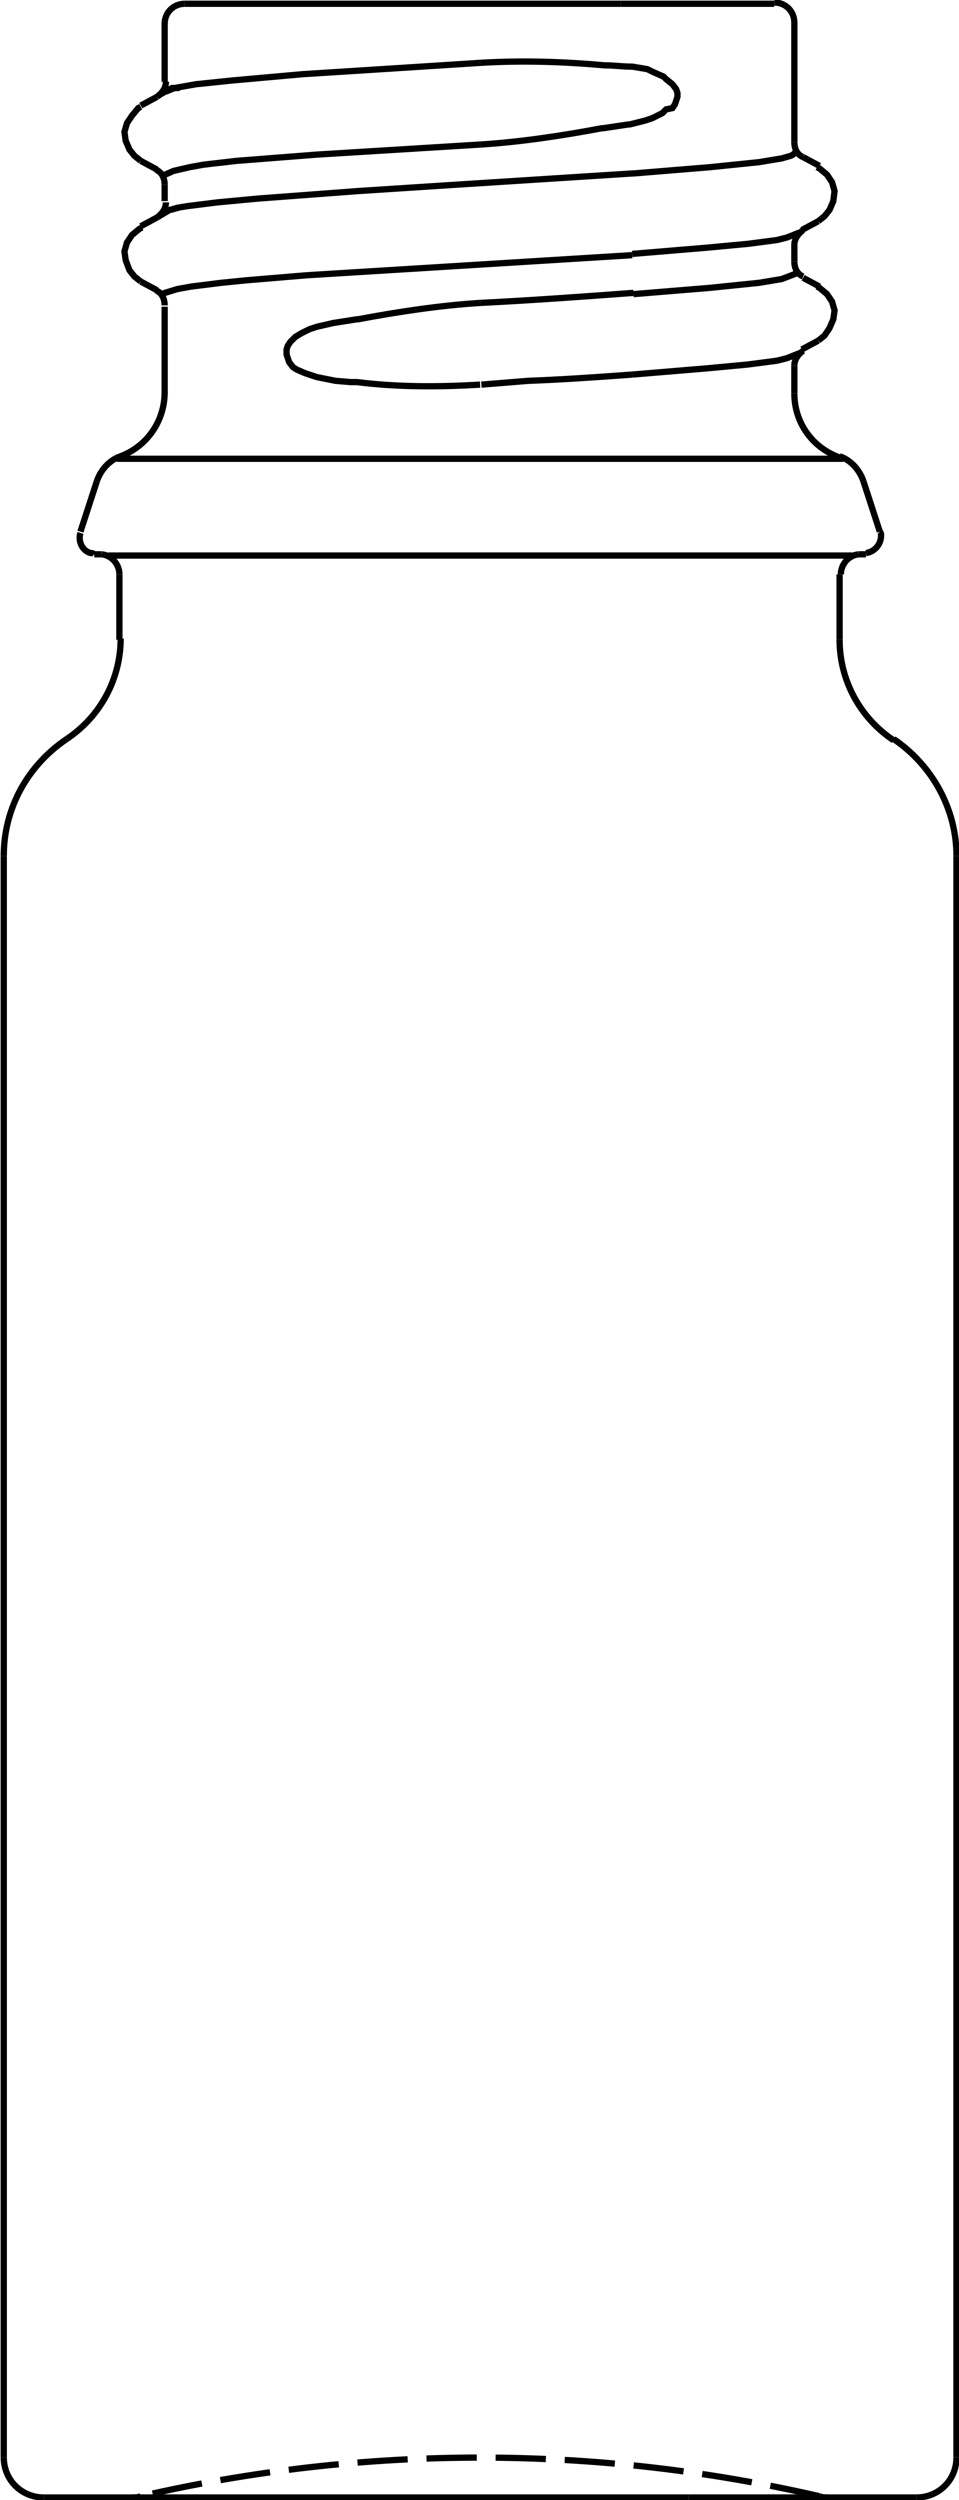 <?xml version="1.0" encoding="UTF-8"?> <!-- Generator: Adobe Illustrator 25.1.0, SVG Export Plug-In . SVG Version: 6.00 Build 0) --> <svg xmlns="http://www.w3.org/2000/svg" xmlns:xlink="http://www.w3.org/1999/xlink" version="1.1" id="Ebene_1" x="0px" y="0px" viewBox="0 0 76.3 198.9" style="enable-background:new 0 0 76.3 198.9;" xml:space="preserve"> <style type="text/css"> .st0{fill:none;stroke:#000000;stroke-width:0.5;} .st1{fill:none;stroke:#000000;stroke-width:0.5;stroke-dasharray:4,1.5;} </style> <path class="st0" d="M49.4,0.3H14.7"></path> <path class="st0" d="M61.6,0.3H49.4"></path> <path class="st0" d="M54.8,198.7H3.5"></path> <path class="st0" d="M72.9,198.7H54.8"></path> <path class="st0" d="M11.2,12.8l-0.5-0.4l-0.4-0.5L10,11.2l-0.1-0.7l0.2-0.7l0.4-0.6L11,8.6l0.2-0.1"></path> <path class="st0" d="M65.1,17.6l0.5-0.4l0.4-0.5l0.3-0.7l0.1-0.8l-0.2-0.7l-0.4-0.6l-0.6-0.5l-0.2-0.1"></path> <path class="st0" d="M11.2,22.4L10.7,22l-0.4-0.5L10,20.7L9.9,20l0.2-0.7l0.4-0.6l0.6-0.5l0.2-0.1"></path> <path class="st0" d="M65.1,27.1l0.5-0.4l0.4-0.6l0.3-0.7l0.1-0.7l-0.2-0.7l-0.4-0.6l-0.6-0.5l-0.2-0.1"></path> <path class="st0" d="M14.7,0.3c-0.9,0-1.6,0.7-1.6,1.6"></path> <path class="st0" d="M63.2,1.8c0-0.9-0.7-1.6-1.6-1.6"></path> <path class="st0" d="M63.2,31.3c0,2.3,1.4,4.3,3.6,5.1"></path> <path class="st0" d="M9.6,36.3c-0.9,0.3-1.6,1.1-1.9,2"></path> <path class="st0" d="M68.7,38.3c-0.3-0.9-1-1.7-1.9-2"></path> <path class="st0" d="M7.7,38.3l-1.3,4"></path> <path class="st0" d="M68.7,38.3l1.3,4"></path> <path class="st0" d="M6.4,42.4C6.2,43,6.5,43.8,7.2,44c0.1,0,0.2,0,0.3,0.1"></path> <path class="st0" d="M68.9,44c0.7-0.1,1.2-0.7,1.2-1.4c0-0.1,0-0.2-0.1-0.3"></path> <path class="st0" d="M8.1,44.1H7.5"></path> <path class="st0" d="M68.3,44.1h0.6"></path> <path class="st0" d="M9.5,45.7c0-0.8-0.6-1.5-1.4-1.6"></path> <path class="st0" d="M68.3,44.1c-0.8,0.1-1.4,0.8-1.4,1.6"></path> <path class="st0" d="M9.5,50.9v-5.2"></path> <path class="st0" d="M66.8,50.9v-5.2"></path> <path class="st0" d="M5.3,58.8c2.7-1.8,4.3-4.8,4.3-8"></path> <path class="st0" d="M66.8,50.9c0,3.2,1.6,6.2,4.3,8"></path> <path class="st0" d="M5.3,58.8c-3.1,2.1-5,5.5-5,9.3"></path> <path class="st0" d="M76.1,68.1c0-3.7-1.9-7.2-5-9.3"></path> <path class="st0" d="M0.3,195.5V68.1"></path> <path class="st0" d="M76.1,195.5V68.1"></path> <path class="st0" d="M0.3,195.5c0,1.8,1.4,3.2,3.2,3.2c0,0,0,0,0,0"></path> <path class="st0" d="M72.9,198.7c1.8,0,3.2-1.4,3.2-3.2c0,0,0,0,0,0"></path> <path class="st1" d="M10.5,198.7c0.2,0,0.5,0,0.7-0.1"></path> <path class="st1" d="M65.2,198.6c0.2,0.1,0.5,0.1,0.7,0.1"></path> <path class="st1" d="M65.2,198.6c-17.8-4.1-36.2-4.1-54,0"></path> <path class="st0" d="M11.2,12.8l1.3,0.7"></path> <path class="st0" d="M65.1,17.6l-1.3,0.7"></path> <path class="st0" d="M11.2,22.4l1.3,0.7"></path> <path class="st0" d="M65.1,27.1l-1.3,0.7"></path> <path class="st0" d="M12.5,7.7l-1.3,0.7"></path> <path class="st0" d="M63.9,12.5l1.3,0.7"></path> <path class="st0" d="M12.5,17.3L11.2,18"></path> <path class="st0" d="M63.9,22.1l1.3,0.7"></path> <path class="st0" d="M13.1,6.5V1.8"></path> <path class="st0" d="M63.2,11.3V1.8"></path> <path class="st0" d="M13.1,16v-1.3"></path> <path class="st0" d="M63.2,20.8v-1.3"></path> <path class="st0" d="M13.1,31.3v-6.9"></path> <path class="st0" d="M63.2,31.3v-2.2"></path> <path class="st0" d="M9.6,36.3c2.1-0.8,3.5-2.8,3.5-5.1"></path> <path class="st0" d="M12.5,7.7c0.4-0.3,0.7-0.7,0.7-1.2"></path> <path class="st0" d="M13.1,14.7c0-0.5-0.2-1-0.7-1.2"></path> <path class="st0" d="M63.9,18.3c-0.4,0.3-0.7,0.7-0.7,1.2"></path> <path class="st0" d="M13.1,24.3c0-0.5-0.2-1-0.7-1.2"></path> <path class="st0" d="M63.9,27.9c-0.4,0.3-0.7,0.7-0.7,1.2"></path> <path class="st0" d="M63.2,20.8c0,0.5,0.2,1,0.7,1.2"></path> <path class="st0" d="M12.5,17.3c0.4-0.3,0.7-0.7,0.7-1.2"></path> <path class="st0" d="M63.2,11.3c0,0.5,0.2,1,0.7,1.2"></path> <path class="st0" d="M12.5,17.3l1-0.6l0.8-0.2l0.6-0.1l2.4-0.3l3.2-0.3l8-0.6l7.7-0.5l14.1-0.9h0.1l6.1-0.5l3.9-0.4l1.8-0.3l0.7-0.2 l0.2-0.1l0.3-0.3"></path> <path class="st1" d="M13.6,16.7l0.6-0.2"></path> <path class="st0" d="M50.4,23.4l6.1-0.5l3.9-0.4l1.8-0.3l1.3-0.5"></path> <path class="st0" d="M38.2,24.1c4-0.2,8.2-0.5,12.2-0.8"></path> <path class="st0" d="M38.2,30.6c-3.3,0.2-6.6,0.2-9.8-0.2h-0.1h-0.3h-0.1l-1.2-0.1l-1.5-0.3l-0.9-0.3l-0.7-0.3l-0.3-0.2l-0.3-0.4 l-0.1-0.3l-0.1-0.3v-0.4l0.1-0.3l0.2-0.3l0.4-0.4l0.5-0.3l0.6-0.3l0.6-0.2l1.3-0.3l1.9-0.3h0.1c3.2-0.6,6.5-1.1,9.7-1.3"></path> <path class="st0" d="M50.3,29.8c-2.7,0.2-5.6,0.4-8.3,0.5l0,0l-3.7,0.3"></path> <path class="st0" d="M63.6,28.1l-1,0.4l-0.8,0.2L59.5,29l-3.2,0.3l-6,0.5"></path> <path class="st0" d="M50.3,20.3l-17.8,1.1l-8.1,0.5l-4.8,0.4l-2,0.2l-2.4,0.3L14.1,23l-1.3,0.4"></path> <path class="st0" d="M63.6,18.5l-1,0.4l-0.8,0.2l-2.3,0.3l-3.2,0.3l-6,0.5"></path> <path class="st0" d="M38.2,11.5l-13,0.8l-6.4,0.5l-2.6,0.3l-1.1,0.2l-1.3,0.3l-0.9,0.4"></path> <path class="st0" d="M38.2,5c3.3-0.2,6.6-0.1,9.9,0.2h0.1c0.7,0,1.3,0.1,2,0.1h0.1l1.2,0.2l0.4,0.2l0.9,0.4L53,6.3l0.5,0.4l0.3,0.4 l0.1,0.3v0.3l-0.1,0.3l-0.1,0.3l-0.2,0.3L53,8.7L52.7,9l-0.8,0.4l-0.6,0.2l-1.2,0.3H50c-0.7,0.1-1.3,0.2-2,0.3h-0.1 c-3.2,0.6-6.5,1.1-9.7,1.3"></path> <path class="st1" d="M12.6,7.6l0.7-0.4l0.4-0.2L14.3,7"></path> <path class="st0" d="M13.2,7.3l0.2-0.1L13.9,7l1.7-0.3l2.9-0.3l5.6-0.5l6.3-0.4L38.2,5"></path> <path class="st0" d="M67.9,44.2H8.6"></path> <path class="st0" d="M67.1,36.5H9.3"></path> </svg> 